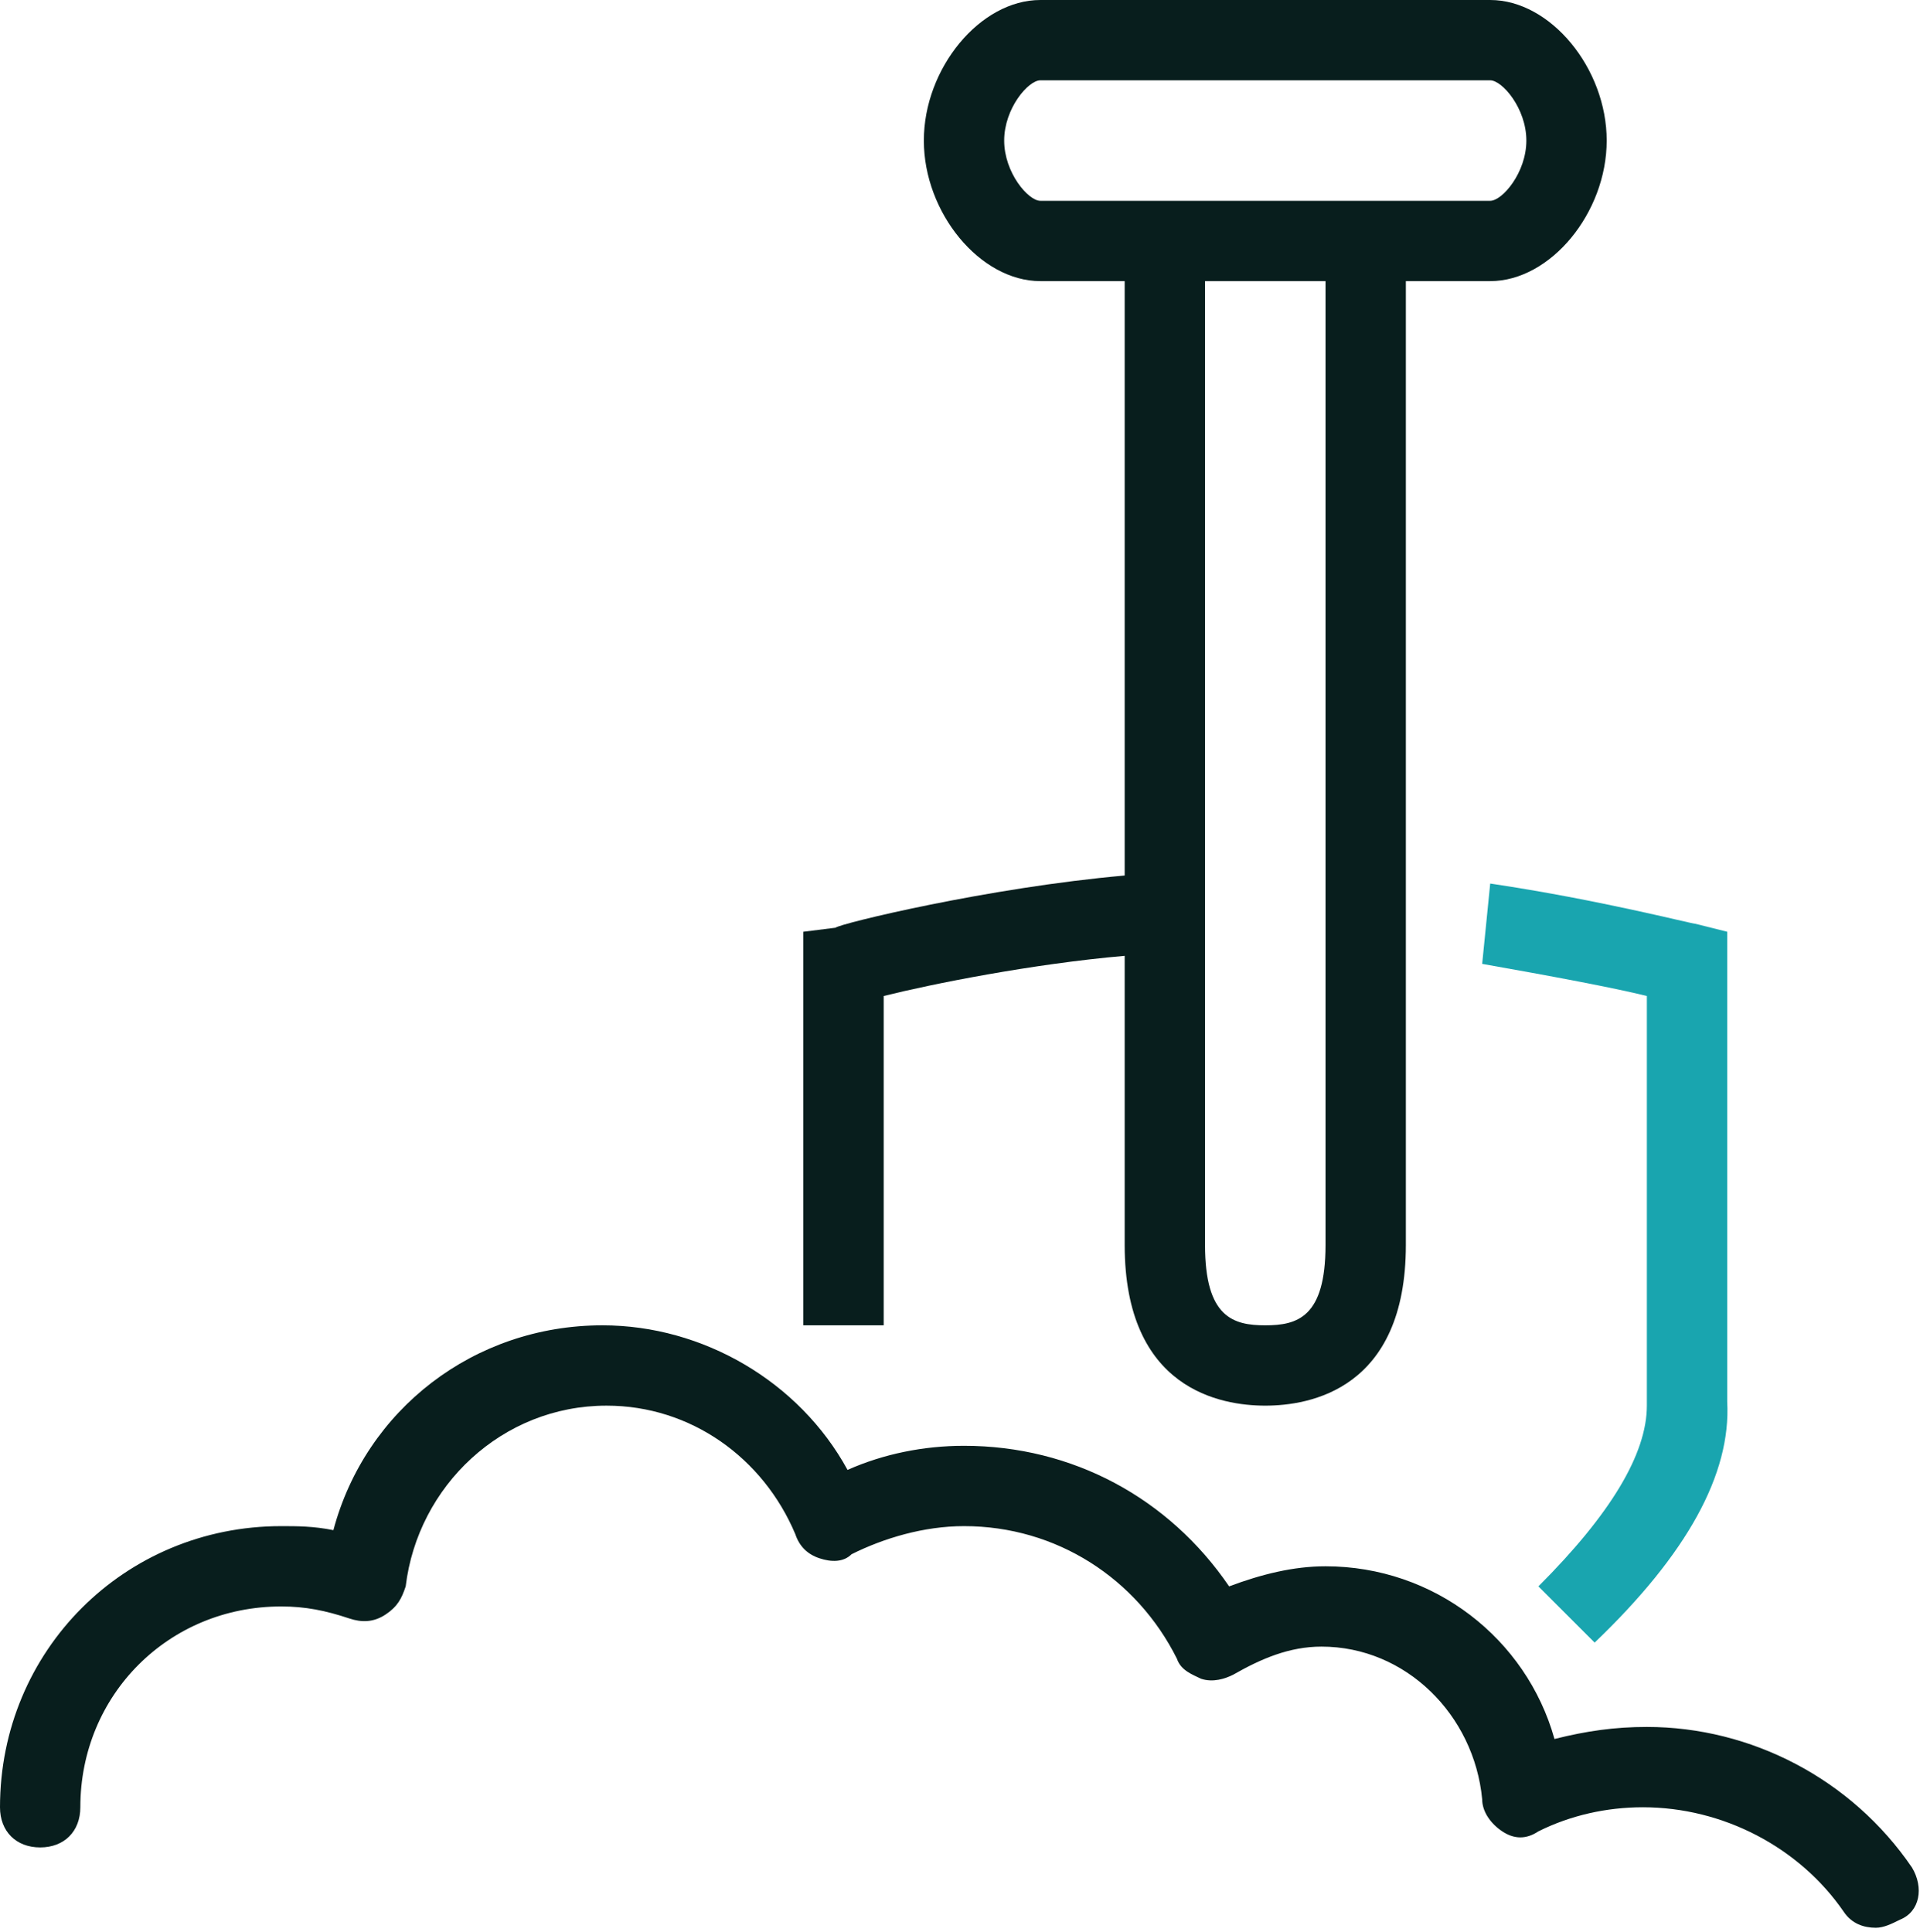 <?xml version="1.0" encoding="utf-8"?>
<!-- Generator: Adobe Illustrator 23.1.1, SVG Export Plug-In . SVG Version: 6.00 Build 0)  -->
<svg version="1.1" id="Layer_1" xmlns="http://www.w3.org/2000/svg" xmlns:xlink="http://www.w3.org/1999/xlink" x="0px" y="0px"
	 width="47.8px" height="48.1px" viewBox="0 0 47.8 48.1" style="enable-background:new 0 0 47.8 48.1;" xml:space="preserve">
<style type="text/css">
	.st0{fill:#19A5AF;}
	.st1{fill:#081E1D;}
</style>
<g>
	<path class="st0" d="M36.9,24c1.7,0.3,3.3,0.6,4.1,0.8L41,35c0,1.2-0.9,2.7-2.7,4.5l1.4,1.4c2.3-2.2,3.4-4.2,3.3-6V23.2L42.2,23
		c-0.1,0-2.4-0.6-5.1-1L36.9,24z"/>
	<path class="st1" d="M22,24.8c1.2-0.3,3.7-0.8,6-1V31c0,3.6,2.4,4,3.5,4s3.5-0.4,3.5-4V7h2.1C38.6,7,40,5.3,40,3.5S38.6,0,37.1,0
		H25.9C24.4,0,23,1.7,23,3.5S24.4,7,25.9,7H28v14.8c-3.4,0.3-7.1,1.2-7.2,1.3L20,23.2V33h2V24.8z M33,31c0,1.8-0.7,2-1.5,2
		S30,32.8,30,31V7h3V31z M25.9,5C25.6,5,25,4.3,25,3.5S25.6,2,25.9,2h11.2C37.4,2,38,2.7,38,3.5S37.4,5,37.1,5H25.9z"/>
	<path class="st1" d="M47.6,46.5c-1.5-2.2-4-3.5-6.6-3.5c-0.8,0-1.5,0.1-2.3,0.3C38,40.8,35.7,39,33,39c-0.8,0-1.6,0.2-2.4,0.5
		C29.1,37.3,26.7,36,24,36c-1,0-2,0.2-2.9,0.6C19.9,34.4,17.5,33,15,33c-3.2,0-5.9,2.1-6.7,5.1C7.8,38,7.4,38,7,38c-3.9,0-7,3.1-7,7
		c0,0.6,0.4,1,1,1s1-0.4,1-1c0-2.8,2.2-5,5-5c0.6,0,1.1,0.1,1.7,0.3c0.3,0.1,0.6,0.1,0.9-0.1s0.4-0.4,0.5-0.7c0.3-2.5,2.4-4.5,5-4.5
		c2.1,0,3.9,1.3,4.7,3.2c0.1,0.3,0.3,0.5,0.6,0.6c0.3,0.1,0.6,0.1,0.8-0.1C22,38.3,23,38,24,38c2.3,0,4.3,1.3,5.3,3.3
		c0.1,0.3,0.4,0.4,0.6,0.5c0.3,0.1,0.6,0,0.8-0.1c0.7-0.4,1.4-0.7,2.2-0.7c2.1,0,3.8,1.7,4,3.8c0,0.3,0.2,0.6,0.5,0.8
		c0.3,0.2,0.6,0.2,0.9,0c0.8-0.4,1.7-0.6,2.6-0.6c2,0,3.9,1,5,2.6c0.2,0.3,0.5,0.4,0.8,0.4c0.2,0,0.4-0.1,0.6-0.2
		C47.8,47.6,47.9,47,47.6,46.5z"/>
</g>
</svg>
